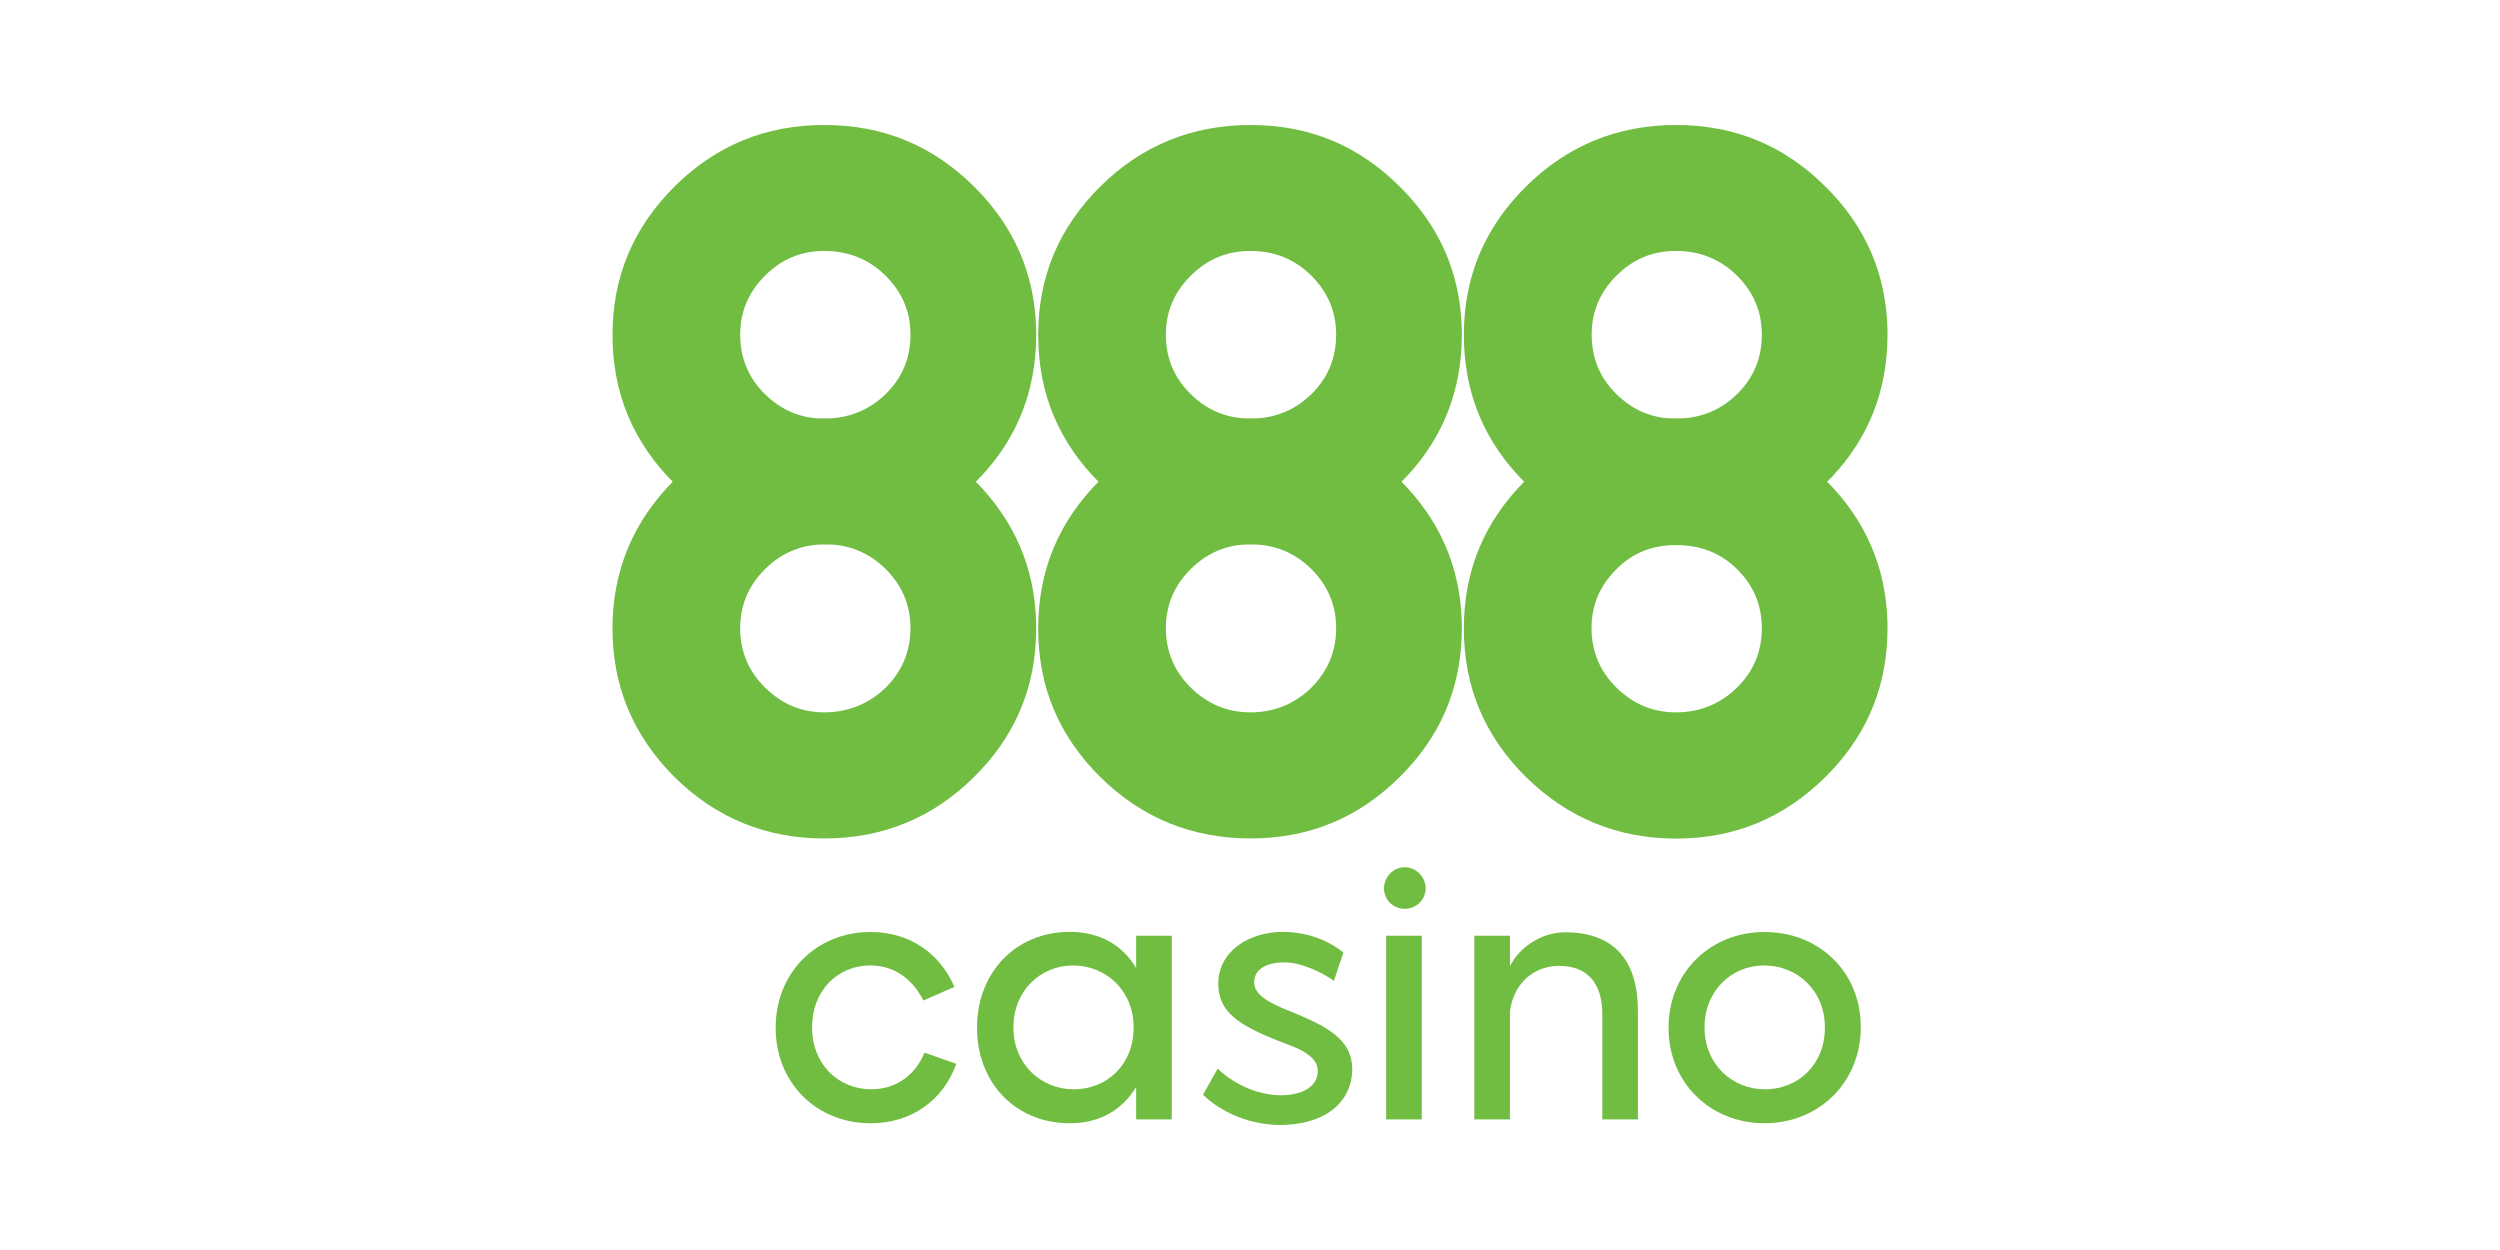 <?xml version="1.0" encoding="UTF-8"?> <svg xmlns="http://www.w3.org/2000/svg" width="200" height="100" viewBox="0 0 200 100" fill="none"><path d="M66.032 43.544C67.892 43.544 69.516 44.205 70.849 45.517C72.172 46.839 72.839 48.406 72.839 50.261C72.839 52.106 72.172 53.694 70.849 55.017C69.516 56.307 67.817 56.989 65.946 56.989C64.075 56.989 62.538 56.307 61.215 55.017C59.882 53.694 59.215 52.106 59.215 50.261C59.215 48.406 59.882 46.839 61.215 45.517C62.538 44.205 64.161 43.544 66.032 43.544ZM53.957 38.394C50.667 41.689 49 45.623 49 50.283C49 54.931 50.667 58.866 53.957 62.16C57.28 65.434 61.247 67.076 65.946 67.076C70.634 67.076 74.602 65.434 77.925 62.16C81.043 59.068 82.677 55.422 82.871 51.168C82.892 50.858 82.892 50.571 82.892 50.283V49.845C82.785 45.399 81.14 41.593 77.925 38.394C74.602 35.099 70.677 33.489 65.989 33.489C61.29 33.489 57.28 35.099 53.957 38.394Z" fill="#70BD42"></path><path d="M100.054 43.544C101.946 43.544 103.57 44.205 104.903 45.517C106.226 46.839 106.892 48.406 106.892 50.261C106.892 52.106 106.226 53.694 104.903 55.017C103.57 56.307 101.946 56.989 100.054 56.989C98.161 56.989 96.591 56.307 95.269 55.017C93.935 53.694 93.269 52.106 93.269 50.261C93.269 48.406 93.935 46.839 95.269 45.517C96.591 44.205 98.161 43.544 100.054 43.544ZM88.021 38.394C84.699 41.689 83.054 45.623 83.054 50.283C83.054 54.931 84.699 58.866 88.021 62.16C91.323 65.434 95.376 67.076 100.054 67.076C104.72 67.076 108.677 65.434 111.978 62.16C115.097 59.068 116.72 55.422 116.925 51.168C116.925 50.858 116.946 50.571 116.946 50.283V49.845C116.839 45.399 115.204 41.593 111.978 38.394C108.677 35.099 104.72 33.489 100.054 33.489C95.376 33.489 91.323 35.099 88.021 38.394Z" fill="#70BD42"></path><path d="M134.086 43.608C135.979 43.608 137.624 44.205 138.957 45.527C140.29 46.839 140.946 48.406 140.946 50.261C140.946 52.117 140.29 53.694 138.957 55.017C137.624 56.307 135.979 56.989 134.086 56.989C132.194 56.989 130.645 56.307 129.323 55.017C127.989 53.694 127.323 52.117 127.323 50.261C127.323 48.406 127.989 46.839 129.323 45.527C130.645 44.205 132.194 43.608 134.086 43.608ZM122.075 38.394C118.753 41.689 117.108 45.623 117.108 50.283C117.108 54.931 118.753 58.866 122.075 62.16C125.398 65.434 129.419 67.087 134.086 67.087C138.753 67.087 142.731 65.434 146.032 62.16C149.151 59.068 150.774 55.422 150.979 51.168C150.979 50.858 151 50.571 151 50.283V49.845C150.893 45.399 149.258 41.593 146.032 38.394C142.731 35.099 138.753 33.489 134.086 33.489C129.419 33.489 125.398 35.099 122.075 38.394Z" fill="#70BD42"></path><path d="M65.947 20.076C67.817 20.076 69.516 20.726 70.839 22.049C72.172 23.371 72.839 24.927 72.839 26.783C72.839 28.638 72.172 30.248 70.839 31.538C69.516 32.839 67.817 33.489 65.947 33.489C64.076 33.489 62.538 32.839 61.205 31.538C59.882 30.248 59.215 28.638 59.215 26.783C59.215 24.927 59.882 23.371 61.205 22.049C62.538 20.726 64.076 20.076 65.947 20.076ZM82.871 27.689C82.893 27.38 82.893 27.092 82.893 26.804V26.367C82.785 21.921 81.14 18.114 77.925 14.926C74.602 11.631 70.635 10 65.947 10C61.248 10 57.28 11.631 53.957 14.926C50.656 18.221 49 22.155 49 26.804C49 31.442 50.656 35.409 53.957 38.682C57.28 41.955 61.248 43.544 65.947 43.544C70.635 43.544 74.602 41.955 77.925 38.682C81.043 35.622 82.678 31.933 82.871 27.689Z" fill="#70BD42"></path><path d="M100.054 20.076C101.946 20.076 103.57 20.726 104.903 22.049C106.226 23.371 106.892 24.927 106.892 26.783C106.892 28.638 106.226 30.248 104.903 31.538C103.57 32.839 101.935 33.489 100.054 33.489C98.161 33.489 96.591 32.839 95.269 31.538C93.935 30.248 93.269 28.638 93.269 26.783C93.269 24.927 93.935 23.371 95.269 22.049C96.591 20.726 98.161 20.076 100.054 20.076ZM116.925 27.689C116.925 27.38 116.946 27.092 116.946 26.804V26.367C116.839 21.921 115.204 18.114 111.978 14.926C108.677 11.631 104.72 10 100.054 10C95.376 10 91.323 11.631 88.021 14.926C84.699 18.221 83.054 22.155 83.054 26.804C83.054 31.442 84.699 35.409 88.021 38.682C91.323 41.955 95.376 43.544 100.054 43.544C104.72 43.544 108.677 41.955 111.978 38.682C115.097 35.622 116.72 31.933 116.925 27.689Z" fill="#70BD42"></path><path d="M138.957 22.049C140.29 23.371 140.946 24.927 140.946 26.783C140.946 28.638 140.29 30.237 138.957 31.538C137.624 32.839 135.979 33.489 134.086 33.489C132.194 33.489 130.645 32.839 129.323 31.538C127.989 30.237 127.333 28.638 127.333 26.783C127.333 24.927 127.989 23.371 129.323 22.049C130.645 20.726 132.194 20.076 134.086 20.076C135.979 20.076 137.624 20.726 138.957 22.049ZM151 26.804V26.367C150.893 21.921 149.258 18.114 146.032 14.926C142.731 11.631 138.753 10 134.086 10C129.419 10 125.398 11.631 122.075 14.926C118.753 18.221 117.108 22.155 117.108 26.804C117.108 31.442 118.753 35.409 122.075 38.682C125.398 41.955 129.419 43.608 134.086 43.608C138.753 43.608 142.731 41.955 146.032 38.682C149.151 35.622 150.774 31.933 150.979 27.689C150.979 27.38 151 27.092 151 26.804" fill="#70BD42"></path><path d="M62.054 82.248V82.194C62.054 77.855 65.269 74.56 69.645 74.56C72.86 74.56 75.226 76.341 76.355 78.953L73.871 80.04C73.118 78.526 71.699 77.236 69.645 77.236C66.968 77.236 64.968 79.283 64.968 82.162V82.216C64.968 85.127 67.054 87.142 69.699 87.142C71.849 87.142 73.312 85.831 73.957 84.21L76.505 85.106C75.484 87.953 73 89.861 69.645 89.861C65.301 89.861 62.054 86.609 62.054 82.248Z" fill="#70BD42"></path><path d="M90.689 82.163C90.689 79.284 88.516 77.237 85.839 77.237C83.215 77.237 81.076 79.284 81.076 82.163V82.218C81.076 85.128 83.269 87.144 85.893 87.144C88.603 87.144 90.689 85.128 90.689 82.218V82.163ZM93.742 74.859V89.552H90.893V86.951C89.817 88.742 88.043 89.862 85.581 89.862C81.237 89.862 78.162 86.609 78.162 82.249V82.194C78.162 77.855 81.215 74.549 85.581 74.549C88.043 74.549 89.817 75.648 90.893 77.439V74.859L93.742 74.859Z" fill="#70BD42"></path><path d="M96.247 87.569L97.409 85.49C98.419 86.471 100.28 87.59 102.43 87.622C104.29 87.622 105.419 86.866 105.419 85.692C105.419 84.903 104.849 84.231 103.043 83.56C98.785 81.993 97.462 80.852 97.462 78.634C97.494 76.15 99.86 74.497 102.817 74.55C104.989 74.612 106.602 75.478 107.473 76.203L106.71 78.474C105.979 77.909 104.172 76.992 102.796 76.992C101.667 76.961 100.333 77.355 100.333 78.581C100.333 79.508 101.301 80.148 103.215 80.905C106.323 82.163 108.151 83.197 108.183 85.522C108.151 88.209 106.011 89.968 102.43 90C99.516 90 97.204 88.571 96.247 87.569" fill="#70BD42"></path><path d="M110.892 74.859H113.742V89.552H110.892V74.859ZM110.72 71.064C110.72 70.189 111.43 69.379 112.387 69.379C113.311 69.379 114.053 70.189 114.053 71.064C114.053 71.981 113.29 72.706 112.387 72.706C111.451 72.706 110.72 71.981 110.72 71.064Z" fill="#70BD42"></path><path d="M117.947 74.859H120.796V77.301C121.473 75.873 123.248 74.582 125.194 74.582C129.119 74.582 131.033 76.821 131.033 80.884V89.552H128.183V81.108C128.183 78.581 126.914 77.269 124.742 77.269C122.656 77.269 121.076 78.719 120.796 80.905V89.552H117.947V74.859Z" fill="#70BD42"></path><path d="M145.989 82.216V82.162C145.989 79.284 143.817 77.236 141.129 77.236C138.505 77.236 136.365 79.284 136.365 82.162V82.216C136.365 85.127 138.559 87.143 141.193 87.143C143.903 87.143 145.989 85.127 145.989 82.216ZM133.484 82.248V82.193C133.484 77.854 136.785 74.559 141.161 74.559C145.537 74.559 148.86 77.769 148.86 82.129V82.191C148.86 86.552 145.559 89.858 141.161 89.858C136.817 89.858 133.484 86.606 133.484 82.245" fill="#70BD42"></path></svg> 